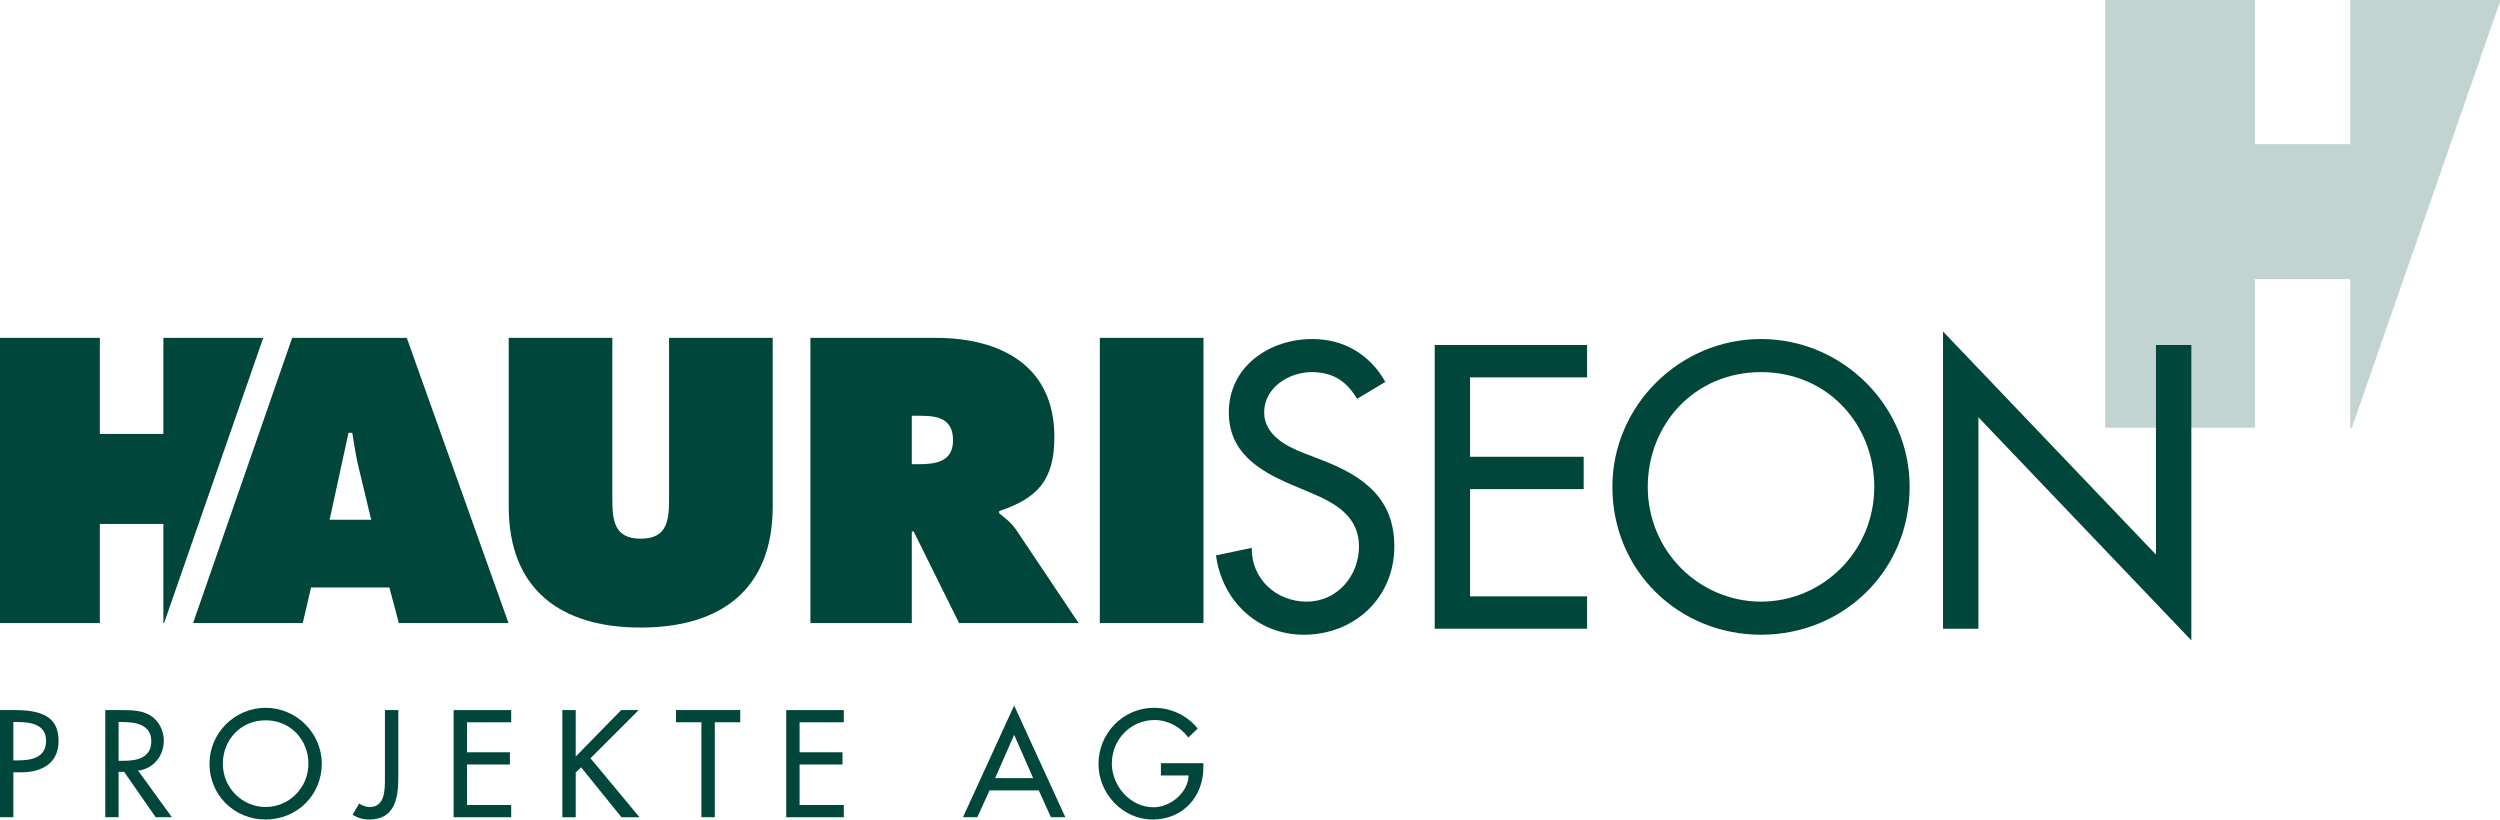 <?xml version="1.0" encoding="utf-8"?>
<!-- Generator: Adobe Illustrator 15.0.0, SVG Export Plug-In . SVG Version: 6.00 Build 0)  -->
<!DOCTYPE svg PUBLIC "-//W3C//DTD SVG 1.1//EN" "http://www.w3.org/Graphics/SVG/1.1/DTD/svg11.dtd">
<svg version="1.1" id="Vordergrund" xmlns="http://www.w3.org/2000/svg" xmlns:xlink="http://www.w3.org/1999/xlink" x="0px"
	 y="0px" width="394.456px" height="129.303px" viewBox="0 0 394.456 129.303" enable-background="new 0 0 394.456 129.303"
	 xml:space="preserve">
<g>
	<polygon fill-rule="evenodd" clip-rule="evenodd" fill="#C1D4D1" points="394.456,0 394.456,0.252 371.089,67.492 370.823,67.492 
		370.823,44.041 355.786,44.041 355.786,67.492 332.153,67.492 332.153,0 355.786,0 355.786,22.738 370.823,22.738 370.823,0 	"/>
</g>
<path fill-rule="evenodd" clip-rule="evenodd" fill="#00463A" d="M25.778,53.309h15.757C25.898,98.306,25.891,98.3,25.891,98.3
	l-0.113,0.006v-15.64H15.754v15.64H0V53.309h15.754v15.157h10.024V53.309z"/>
<g>
	<path fill-rule="evenodd" clip-rule="evenodd" fill="#00463A" d="M127.87,98.306h15.995V83.859h0.295l7.164,14.446h18.855
		l-9.787-14.624c-0.894-1.311-1.908-2.03-2.745-2.687v-0.357c6.087-2.029,8.714-4.894,8.714-11.695
		c0-11.338-8.593-15.634-18.734-15.634H127.87V98.306z M143.865,65.599h1.251c2.806,0,5.255,0.416,5.255,3.881
		c0,3.341-2.686,3.762-5.372,3.762h-1.134V65.599z"/>
	<rect x="173.533" y="53.309" fill-rule="evenodd" clip-rule="evenodd" fill="#00463A" width="16.352" height="44.997"/>
	<path fill-rule="evenodd" clip-rule="evenodd" fill="#00463A" d="M49.08,92.694h12.356l1.492,5.611h17.305L64.18,53.309H46.099
		L30.466,98.306H47.77L49.08,92.694z M52.006,82.009l2.985-13.722h0.595c0.298,1.91,0.594,3.875,1.076,5.789l1.909,7.933H52.006z"/>
	<path fill-rule="evenodd" clip-rule="evenodd" fill="#00463A" d="M105.567,53.309v25.063c0,3.521-0.117,6.624-4.474,6.624
		c-4.356,0-4.478-3.104-4.478-6.624V53.309H80.268v26.613c0,13.126,8.232,19.096,20.826,19.096c12.59,0,20.826-5.97,20.826-19.096
		V53.309H105.567z"/>
	<g>
		<path fill-rule="evenodd" clip-rule="evenodd" fill="#00463A" d="M218.578,60.254c-2.438-4.334-6.535-6.762-11.522-6.762
			c-6.765,0-13.171,4.329-13.171,11.574c0,6.235,4.625,9.139,9.733,11.337l3.084,1.306c3.861,1.603,7.721,3.684,7.721,8.491
			c0,4.688-3.447,8.726-8.251,8.726c-4.814,0-8.731-3.564-8.673-8.487l-5.636,1.188c0.948,7.179,6.588,12.523,13.833,12.523
			c8.01,0,14.305-5.818,14.305-13.949c0-7.482-4.75-10.984-11.102-13.48l-3.203-1.246c-2.79-1.063-6.234-2.905-6.234-6.407
			c0-3.919,3.918-6.354,7.479-6.354c3.382,0,5.522,1.427,7.182,4.217L218.578,60.254z"/>
		<polygon fill-rule="evenodd" clip-rule="evenodd" fill="#00463A" points="226.372,99.201 250.411,99.201 250.411,94.095 
			231.948,94.095 231.948,77.174 249.876,77.174 249.876,72.067 231.948,72.067 231.948,59.544 250.411,59.544 250.411,54.437 
			226.372,54.437 		"/>
		<path fill-rule="evenodd" clip-rule="evenodd" fill="#00463A" d="M277.86,53.492c-12.828,0-23.454,10.506-23.454,23.326
			c0,13.301,10.516,23.331,23.454,23.331s23.449-10.03,23.449-23.331C301.31,63.998,290.68,53.492,277.86,53.492z M277.86,94.926
			c-9.674,0-17.871-7.894-17.871-18.107c0-9.852,7.363-18.106,17.871-18.106c10.506,0,17.867,8.255,17.867,18.106
			C295.728,87.032,287.534,94.926,277.86,94.926z"/>
		<polygon fill-rule="evenodd" clip-rule="evenodd" fill="#00463A" points="306.575,99.201 312.159,99.201 312.159,65.839 
			345.755,101.042 345.755,54.437 340.175,54.437 340.175,87.508 306.575,52.305 		"/>
	</g>
</g>
<g>
	<path fill="#00463A" d="M2.106,128.944H0V112.04h2.422c5.204,0,6.818,1.791,6.818,4.885c0,3.567-2.713,4.933-5.92,4.933H2.106
		V128.944z M2.106,119.978h0.672c2.154,0,4.49-0.406,4.49-3.096c0-2.646-2.515-2.961-4.599-2.961H2.106V119.978z"/>
	<path fill="#00463A" d="M27.123,128.944h-2.558l-4.975-7.153h-0.878v7.153h-2.104V112.04h2.554c1.504,0,3.117,0.019,4.461,0.782
		c1.412,0.831,2.22,2.422,2.22,4.036c0,2.423-1.613,4.439-4.059,4.731L27.123,128.944z M18.712,120.043h0.672
		c2.154,0,4.489-0.404,4.489-3.094c0-2.647-2.515-3.028-4.598-3.028h-0.563V120.043z"/>
	<path fill="#00463A" d="M50.771,120.492c0,5.022-3.973,8.811-8.858,8.811c-4.89,0-8.858-3.788-8.858-8.811
		c0-4.846,4.011-8.815,8.858-8.815C46.751,111.677,50.771,115.646,50.771,120.492z M48.66,120.492c0-3.723-2.779-6.839-6.748-6.839
		c-3.969,0-6.751,3.116-6.751,6.839c0,3.855,3.097,6.839,6.751,6.839C45.566,127.331,48.66,124.348,48.66,120.492z"/>
	<path fill="#00463A" d="M62.847,112.04v10.739c0,3.251-0.629,6.523-4.575,6.523c-0.987,0-1.819-0.247-2.647-0.74l1.053-1.792
		c0.47,0.358,1.077,0.561,1.683,0.561c2.421,0,2.375-2.827,2.375-4.552V112.04H62.847z"/>
	<path fill="#00463A" d="M71.577,112.04h9.08v1.925h-6.973v4.732h6.771v1.928h-6.771v6.391h6.973v1.929h-9.08V112.04z"/>
	<path fill="#00463A" d="M98.012,112.04h2.759l-7.603,7.599l7.735,9.306h-2.845l-6.366-7.872l-0.855,0.81v7.063h-2.107V112.04h2.107
		v7.33L98.012,112.04z"/>
	<path fill="#00463A" d="M112.781,128.944h-2.11v-14.979h-4.011v-1.925h10.133v1.925h-4.012V128.944z"/>
	<path fill="#00463A" d="M124.053,112.04h9.081v1.925h-6.973v4.732h6.77v1.928h-6.77v6.391h6.973v1.929h-9.081V112.04z"/>
	<path fill="#00463A" d="M156.135,124.706l-1.928,4.238h-2.266l8.073-17.624l8.077,17.624h-2.27l-1.924-4.238H156.135z
		 M160.015,115.94l-3.001,6.839h6.005L160.015,115.94z"/>
	<path fill="#00463A" d="M189.869,120.423v0.673c0,4.642-3.271,8.207-8.002,8.207s-8.544-4.081-8.544-8.767
		c0-4.866,3.902-8.859,8.769-8.859c2.624,0,5.224,1.19,6.884,3.275l-1.48,1.413c-1.213-1.66-3.25-2.76-5.313-2.76
		c-3.79,0-6.752,3.075-6.752,6.864c0,3.541,2.915,6.903,6.569,6.903c2.627,0,5.454-2.262,5.542-5.022h-4.373v-1.928H189.869z"/>
</g>
</svg>
